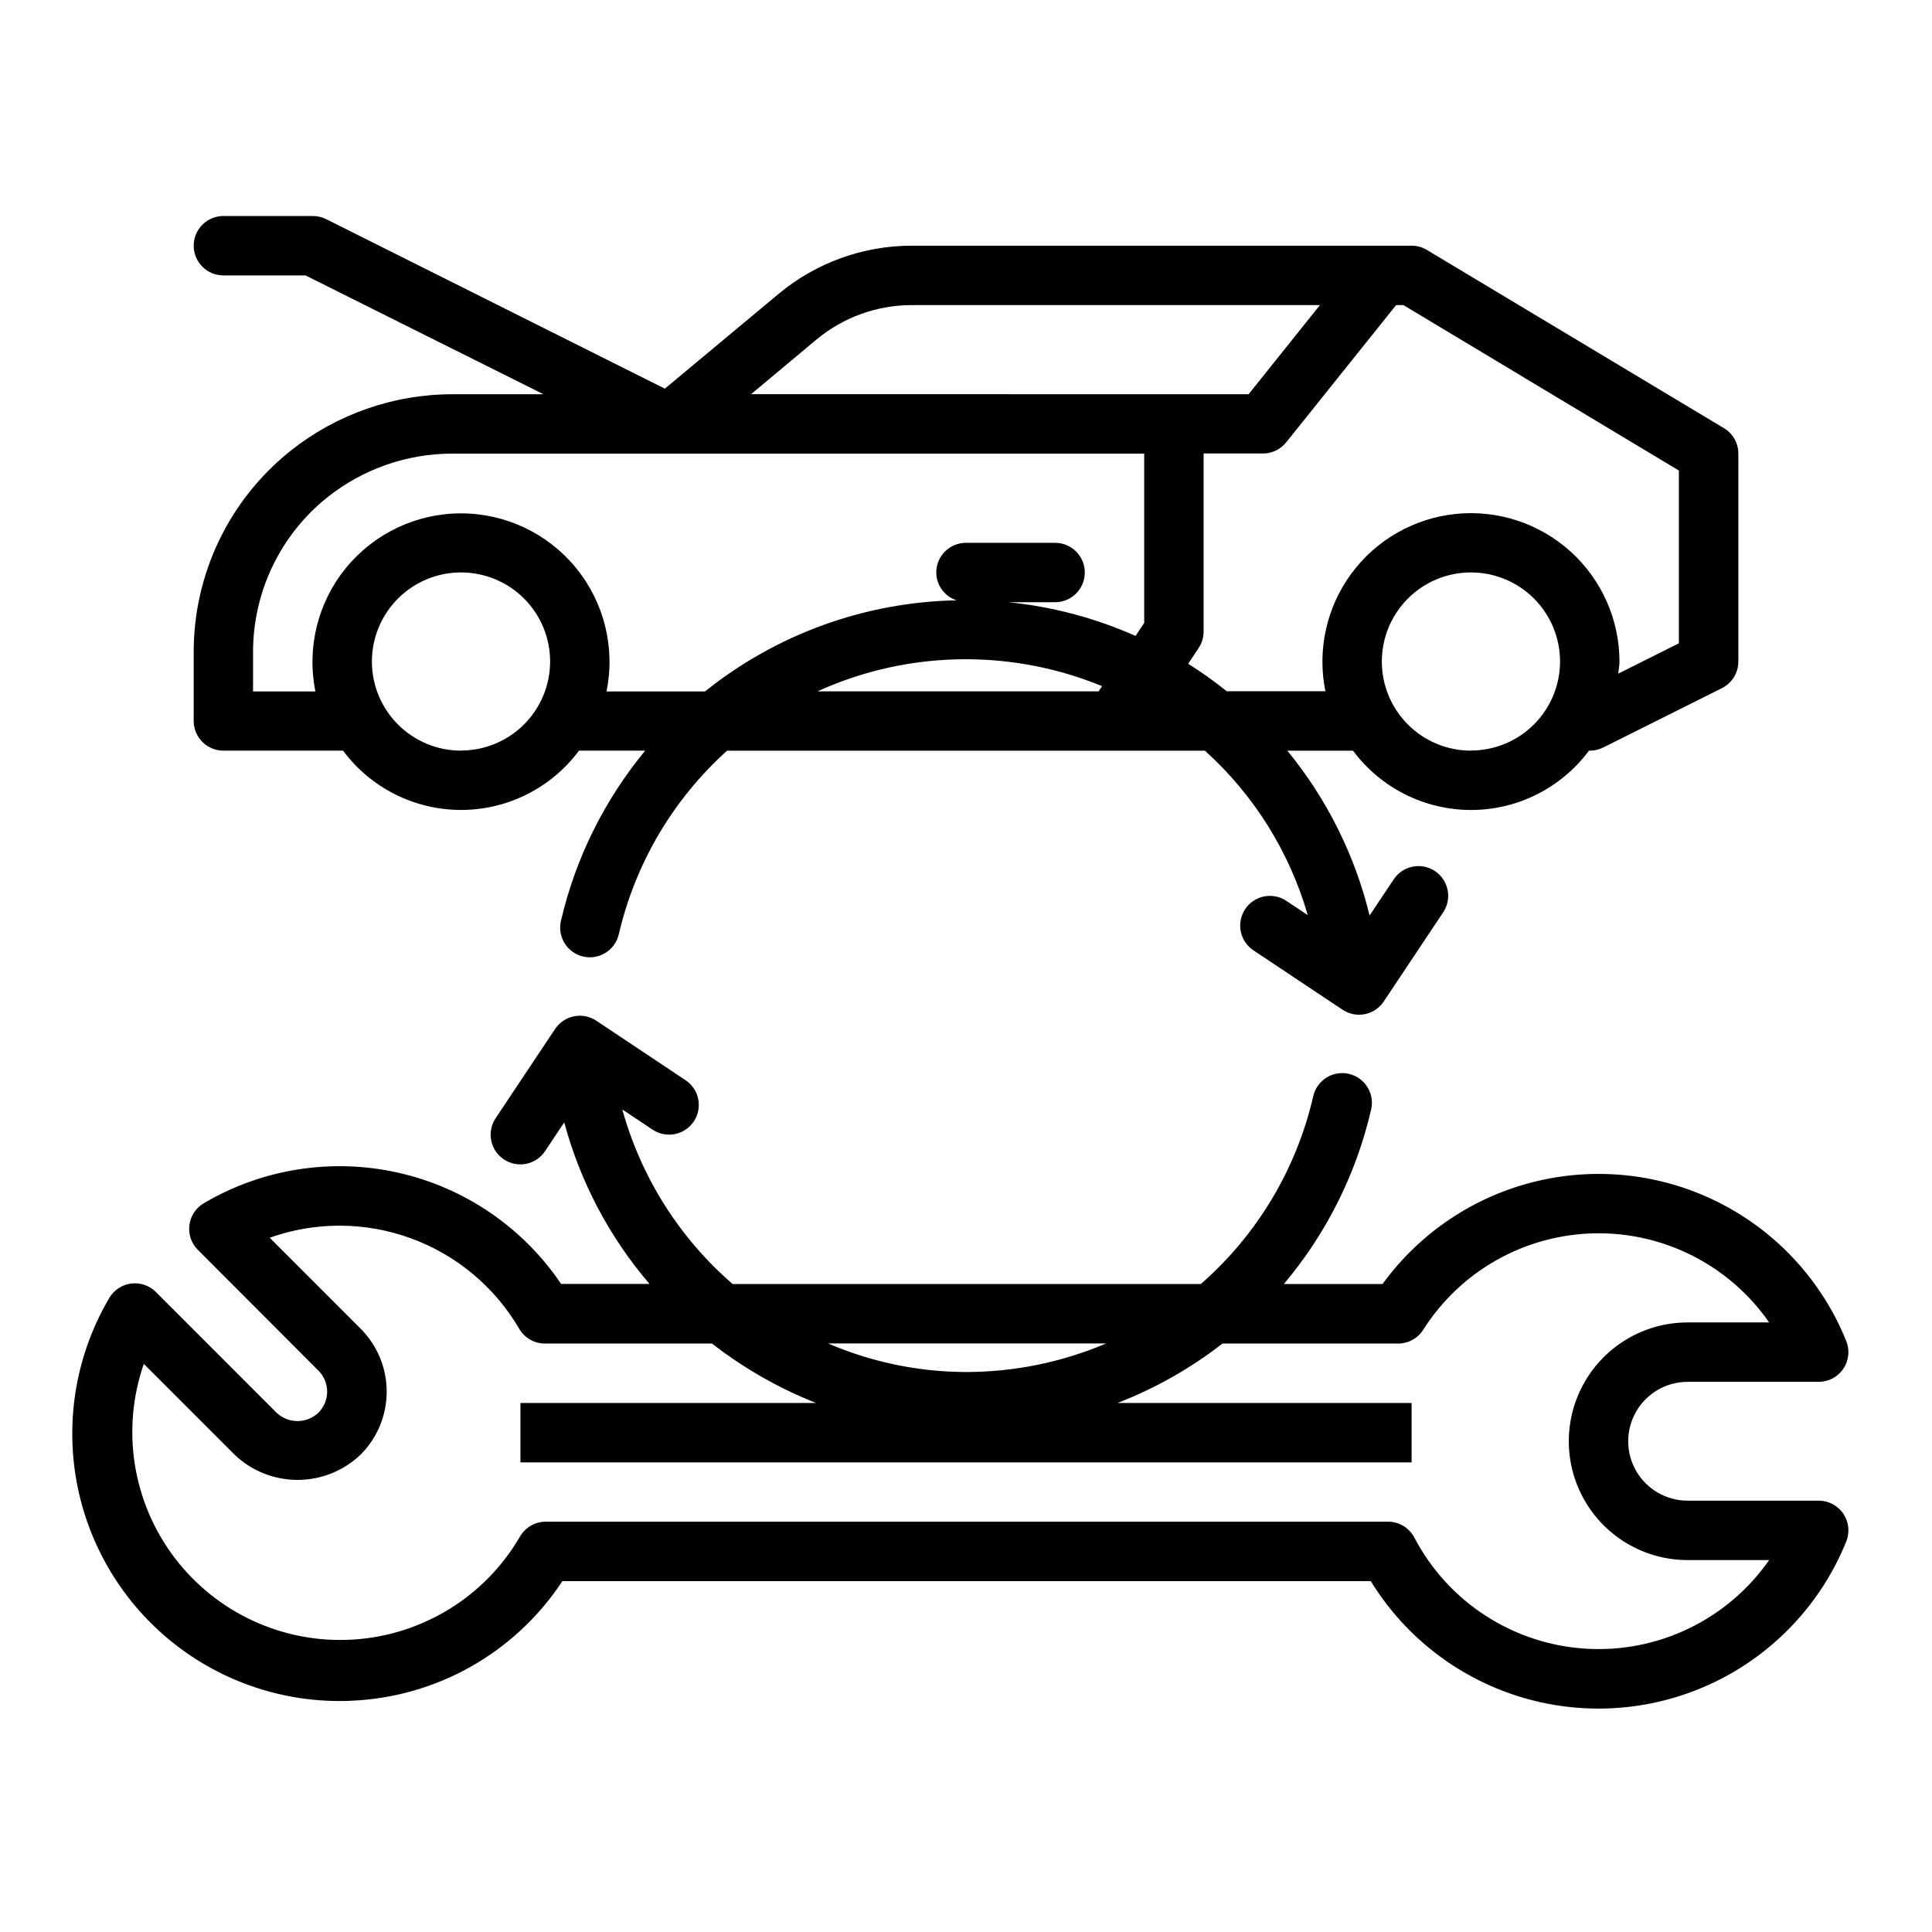 <?xml version="1.0" encoding="UTF-8"?>
<!-- Uploaded to: SVG Repo, www.svgrepo.com, Generator: SVG Repo Mixer Tools -->
<svg fill="#000000" width="800px" height="800px" version="1.1" viewBox="144 144 512 512" xmlns="http://www.w3.org/2000/svg">
 <g>
  <path d="m203.2 342.93h31.715c7.348 9.887 18.941 15.715 31.262 15.715 12.316 0 23.91-5.828 31.258-15.715h17.547c-10.777 13.043-18.398 28.398-22.27 44.871-0.547 2.055-0.238 4.246 0.855 6.07 1.094 1.824 2.879 3.129 4.949 3.617 2.07 0.484 4.25 0.113 6.043-1.031 1.793-1.145 3.043-2.969 3.473-5.051 4.379-18.699 14.375-35.605 28.645-48.461h126.64c12.973 11.695 22.414 26.789 27.254 43.574l-5.668-3.777v-0.004c-3.621-2.41-8.508-1.43-10.918 2.188-2.41 3.621-1.43 8.508 2.188 10.922l23.617 15.742c1.738 1.16 3.863 1.578 5.91 1.168 2.051-0.41 3.852-1.617 5.008-3.356l15.742-23.617c2.422-3.613 1.457-8.508-2.16-10.93-3.613-2.422-8.508-1.453-10.93 2.16l-6.406 9.605c-3.894-16.016-11.344-30.945-21.801-43.684h17.414c7.352 9.887 18.941 15.715 31.262 15.715 12.316 0 23.91-5.828 31.258-15.715h0.23c1.219 0 2.426-0.281 3.516-0.824l31.488-15.742v-0.004c2.672-1.336 4.359-4.066 4.356-7.055v-55.105 0.004c0-2.766-1.449-5.324-3.82-6.746l-78.719-47.23v-0.004c-1.223-0.734-2.625-1.125-4.055-1.125h-7.629-0.242-124.6c-12.887 0.012-25.367 4.527-35.277 12.77l-30.141 25.121-89.859-44.969c-1.094-0.531-2.301-0.801-3.519-0.785h-23.613c-4.348 0-7.875 3.523-7.875 7.871s3.527 7.871 7.875 7.871h21.758l63.047 31.488h-24.191c-15.535 0.027-30.605 5.297-42.77 14.957-16.305 12.969-25.781 32.688-25.719 53.523v18.105c0 2.086 0.832 4.09 2.309 5.566 1.477 1.477 3.477 2.305 5.566 2.305zm62.977 0c-6.266 0-12.273-2.488-16.699-6.918-4.43-4.426-6.918-10.434-6.918-16.699 0-6.262 2.488-12.27 6.918-16.699 4.426-4.426 10.434-6.914 16.699-6.914 6.262 0 12.27 2.488 16.699 6.914 4.426 4.43 6.914 10.438 6.914 16.699-0.008 6.258-2.5 12.258-6.926 16.68-4.43 4.422-10.43 6.906-16.688 6.906zm133.82-24.223c12.367 0.008 24.613 2.426 36.051 7.125l-0.922 1.387h-74.492c12.34-5.617 25.738-8.52 39.289-8.512zm133.82 24.223c-6.266 0-12.273-2.488-16.699-6.918-4.43-4.426-6.918-10.434-6.918-16.699 0-6.262 2.488-12.27 6.918-16.699 4.426-4.426 10.434-6.914 16.699-6.914 6.262 0 12.27 2.488 16.699 6.914 4.426 4.43 6.914 10.438 6.914 16.699-0.008 6.258-2.5 12.258-6.926 16.68-4.43 4.422-10.43 6.906-16.688 6.906zm55.105-74.234v45.785l-16.066 8.039c0.086-1.078 0.324-2.109 0.324-3.203l-0.004-0.004c-0.012-11.117-4.727-21.715-12.98-29.168-8.25-7.453-19.273-11.07-30.336-9.953s-21.141 6.863-27.734 15.816-9.098 20.281-6.883 31.18h-26.137c-3.266-2.625-6.684-5.055-10.23-7.281l2.754-4.133c0.867-1.293 1.332-2.809 1.34-4.363v-47.23h15.742c2.394-0.004 4.656-1.09 6.148-2.961l29.125-36.367h1.938zm-228.53-34.73c7.078-5.883 15.988-9.105 25.191-9.113h108.21l-18.895 23.617-131.86-0.004zm-149.33 82.988c-0.059-16.047 7.227-31.238 19.781-41.234 9.379-7.438 20.992-11.492 32.961-11.508h57.465 0.195 125.76v44.871l-2.297 3.441v-0.004c-10.691-4.746-22.07-7.762-33.711-8.926h12.391c4.348 0 7.875-3.523 7.875-7.871s-3.527-7.871-7.875-7.871h-23.613c-4.348 0-7.875 3.523-7.875 7.871 0.02 3.363 2.195 6.332 5.394 7.367-24.285 0.465-47.734 8.957-66.684 24.152h-26.09c2.352-11.578-0.621-23.598-8.098-32.742-7.473-9.145-18.66-14.453-30.473-14.453s-23 5.309-30.477 14.453c-7.477 9.145-10.449 21.164-8.098 32.742h-16.531z"/>
  <path d="m236.9 594.72c22.738-0.883 43.648-12.699 56.145-31.719h214.22c9.184 14.977 23.602 26.004 40.461 30.941 16.855 4.938 34.949 3.434 50.758-4.223 15.812-7.656 28.211-20.918 34.789-37.203 0.98-2.426 0.695-5.18-0.766-7.352-1.465-2.168-3.906-3.469-6.523-3.473h-34.746c-5.625 0-10.824-3-13.637-7.871-2.812-4.871-2.812-10.875 0-15.746s8.012-7.871 13.637-7.871h34.746c2.617-0.004 5.059-1.305 6.523-3.477 1.461-2.168 1.746-4.922 0.766-7.348-6.336-15.695-18.086-28.598-33.117-36.371-15.035-7.773-32.355-9.902-48.824-6-16.469 3.902-30.992 13.578-40.941 27.273h-26.156c11.27-13.363 19.199-29.215 23.133-46.25 0.98-4.234-1.656-8.465-5.894-9.445-4.238-0.98-8.465 1.66-9.445 5.894-4.434 19.328-14.863 36.758-29.797 49.801h-124.08c-14.094-12.199-24.262-28.293-29.23-46.258l7.996 5.328 0.004 0.004c1.738 1.168 3.871 1.598 5.926 1.191 2.055-0.41 3.863-1.617 5.023-3.363 1.16-1.742 1.578-3.879 1.16-5.93-0.418-2.055-1.637-3.856-3.387-5.008l-23.617-15.742c-1.738-1.16-3.863-1.578-5.914-1.168-2.047 0.41-3.848 1.617-5.004 3.356l-15.742 23.617h-0.004c-1.168 1.738-1.598 3.871-1.191 5.926 0.41 2.055 1.617 3.863 3.363 5.023 1.742 1.16 3.879 1.578 5.93 1.16 2.055-0.418 3.856-1.637 5.008-3.387l5.055-7.59c4.242 15.773 11.961 30.402 22.59 42.809h-23.418c-10.098-14.949-25.516-25.484-43.113-29.457-17.598-3.973-36.047-1.082-51.586 8.082-2.098 1.238-3.504 3.371-3.812 5.789-0.309 2.414 0.516 4.832 2.238 6.555l31.965 32.016c3.074 3.074 3.074 8.059 0 11.133-3.109 2.977-8.012 2.977-11.121 0l-31.961-31.977c-1.723-1.719-4.144-2.547-6.559-2.238-2.414 0.309-4.551 1.715-5.785 3.812-8.664 14.699-11.734 32.031-8.645 48.812 3.094 16.781 12.137 31.883 25.469 42.531 13.336 10.648 30.062 16.125 47.113 15.426zm200.25-94.695c-11.734 4.988-24.352 7.566-37.102 7.574h-0.047c-12.574-0.035-25.008-2.609-36.559-7.574zm-255.05 5.414 24.059 24.059h-0.004c4.5 4.297 10.48 6.691 16.703 6.691 6.219 0 12.199-2.394 16.699-6.691 4.43-4.43 6.918-10.434 6.918-16.699s-2.488-12.273-6.918-16.699l-24.09-24.09c12.105-4.309 25.336-4.258 37.406 0.145 12.074 4.402 22.23 12.879 28.719 23.969 1.402 2.426 3.992 3.926 6.797 3.934h44.309c8.391 6.531 17.668 11.832 27.555 15.746h-78.328v15.742h236.16v-15.742h-77.934c9.988-3.863 19.355-9.168 27.805-15.746h46.562c2.688 0 5.191-1.371 6.637-3.637 9.867-15.578 26.883-25.18 45.316-25.574 18.438-0.395 35.848 8.473 46.371 23.613h-21.602c-11.25 0-21.645 6.004-27.27 15.746-5.625 9.742-5.625 21.746 0 31.488 5.625 9.742 16.02 15.742 27.27 15.742h21.602c-11.016 15.797-29.477 24.695-48.691 23.477-19.219-1.219-36.406-12.383-45.332-29.441-1.359-2.59-4.043-4.211-6.969-4.211h-223.2c-2.82-0.008-5.43 1.492-6.84 3.934-9.258 15.93-25.863 26.176-44.254 27.309-18.387 1.133-36.125-6.996-47.27-21.668-11.145-14.672-14.219-33.941-8.191-51.352z"/>
 </g>
</svg>